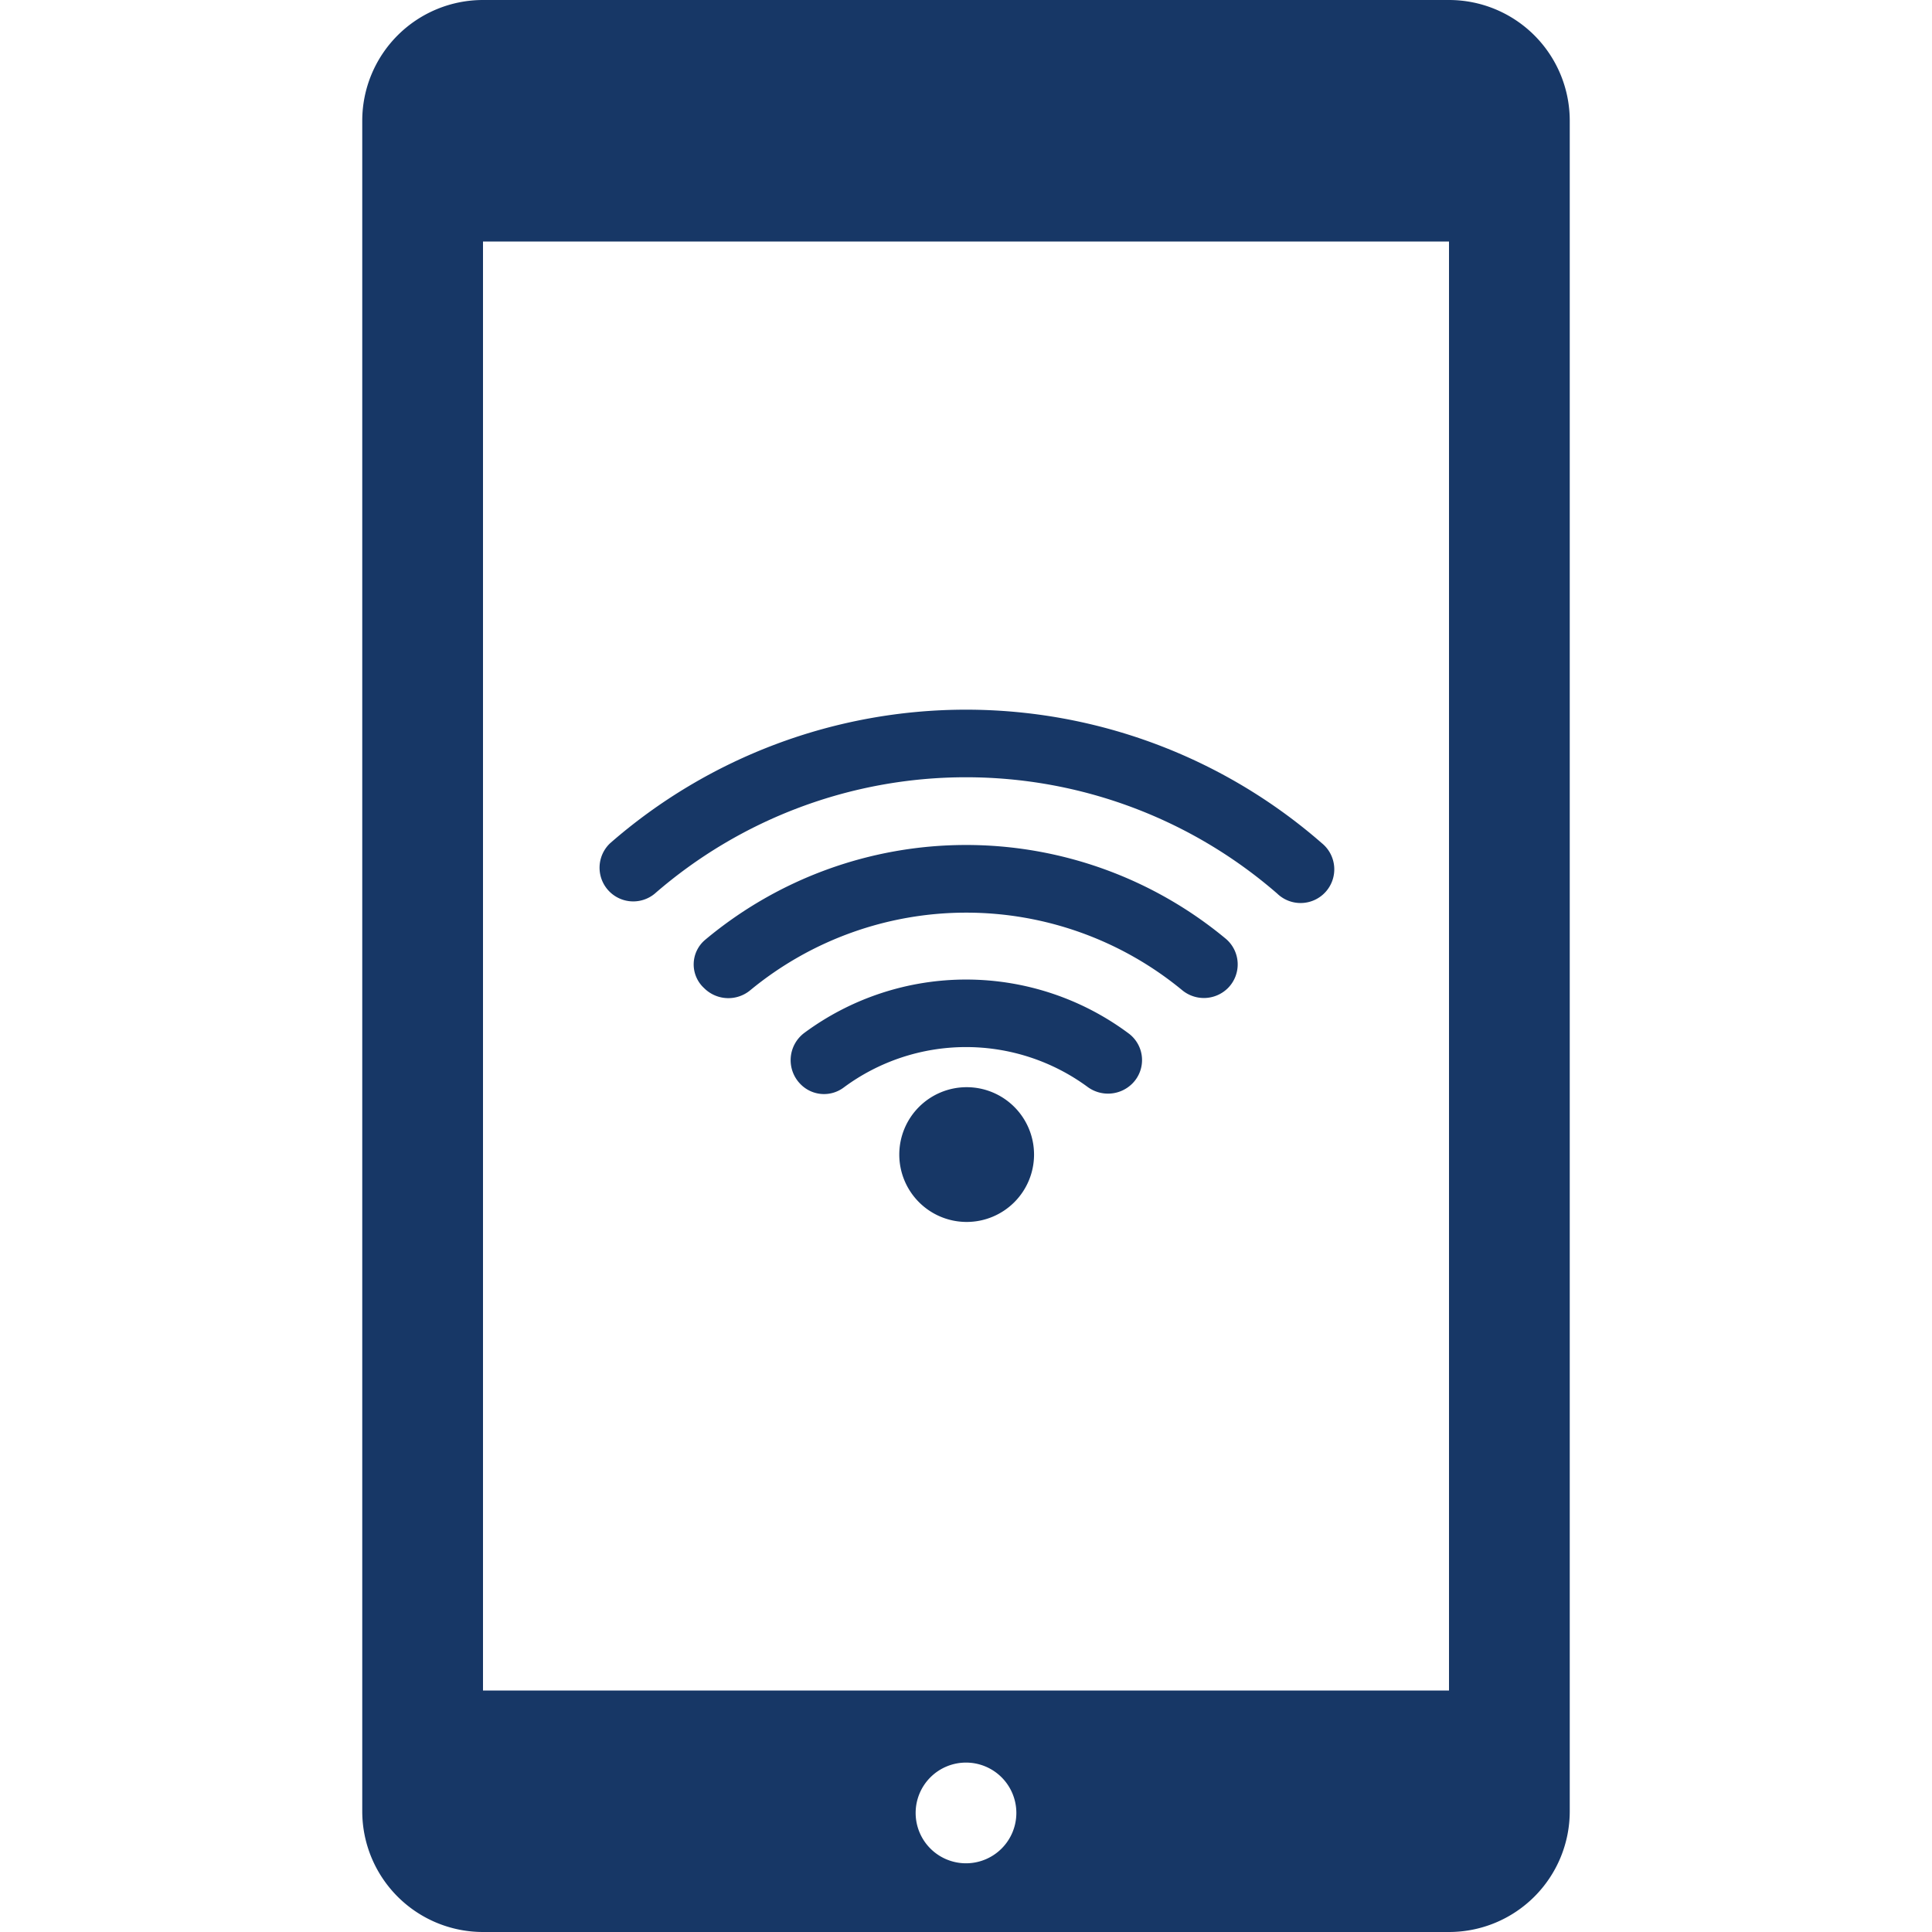 <svg xmlns="http://www.w3.org/2000/svg" viewBox="0 0 16 16"><path d="M12,16a1,1,0,0,0,1-1V1a1,1,0,0,0-1-1H4A1,1,0,0,0,3,1V15a1,1,0,0,0,1,1ZM4,14V2h8V14Zm3.583,1.014A.417.417,0,1,1,8,15.431.417.417,0,0,1,7.583,15.014ZM8.4,9.167a.558.558,0,1,1-.789,0A.558.558,0,0,1,8.4,9.167ZM10.577,7.4a.279.279,0,1,0,.37-.417,4.48,4.48,0,0,0-5.894,0,.279.279,0,0,0,.368.419A3.929,3.929,0,0,1,10.577,7.4ZM9.005,9a.285.285,0,0,0,.373-.027.275.275,0,0,0-.029-.413,2.253,2.253,0,0,0-2.688-.006.282.282,0,0,0-.03.426.272.272,0,0,0,.358.025A1.7,1.7,0,0,1,9.005,9Zm.785-.8a.282.282,0,0,0,.379-.017.278.278,0,0,0-.018-.409,3.366,3.366,0,0,0-4.311.009.266.266,0,0,0-.009.4.284.284,0,0,0,.382.018A2.811,2.811,0,0,1,9.79,8.2Z" fill="#173766"/></svg>